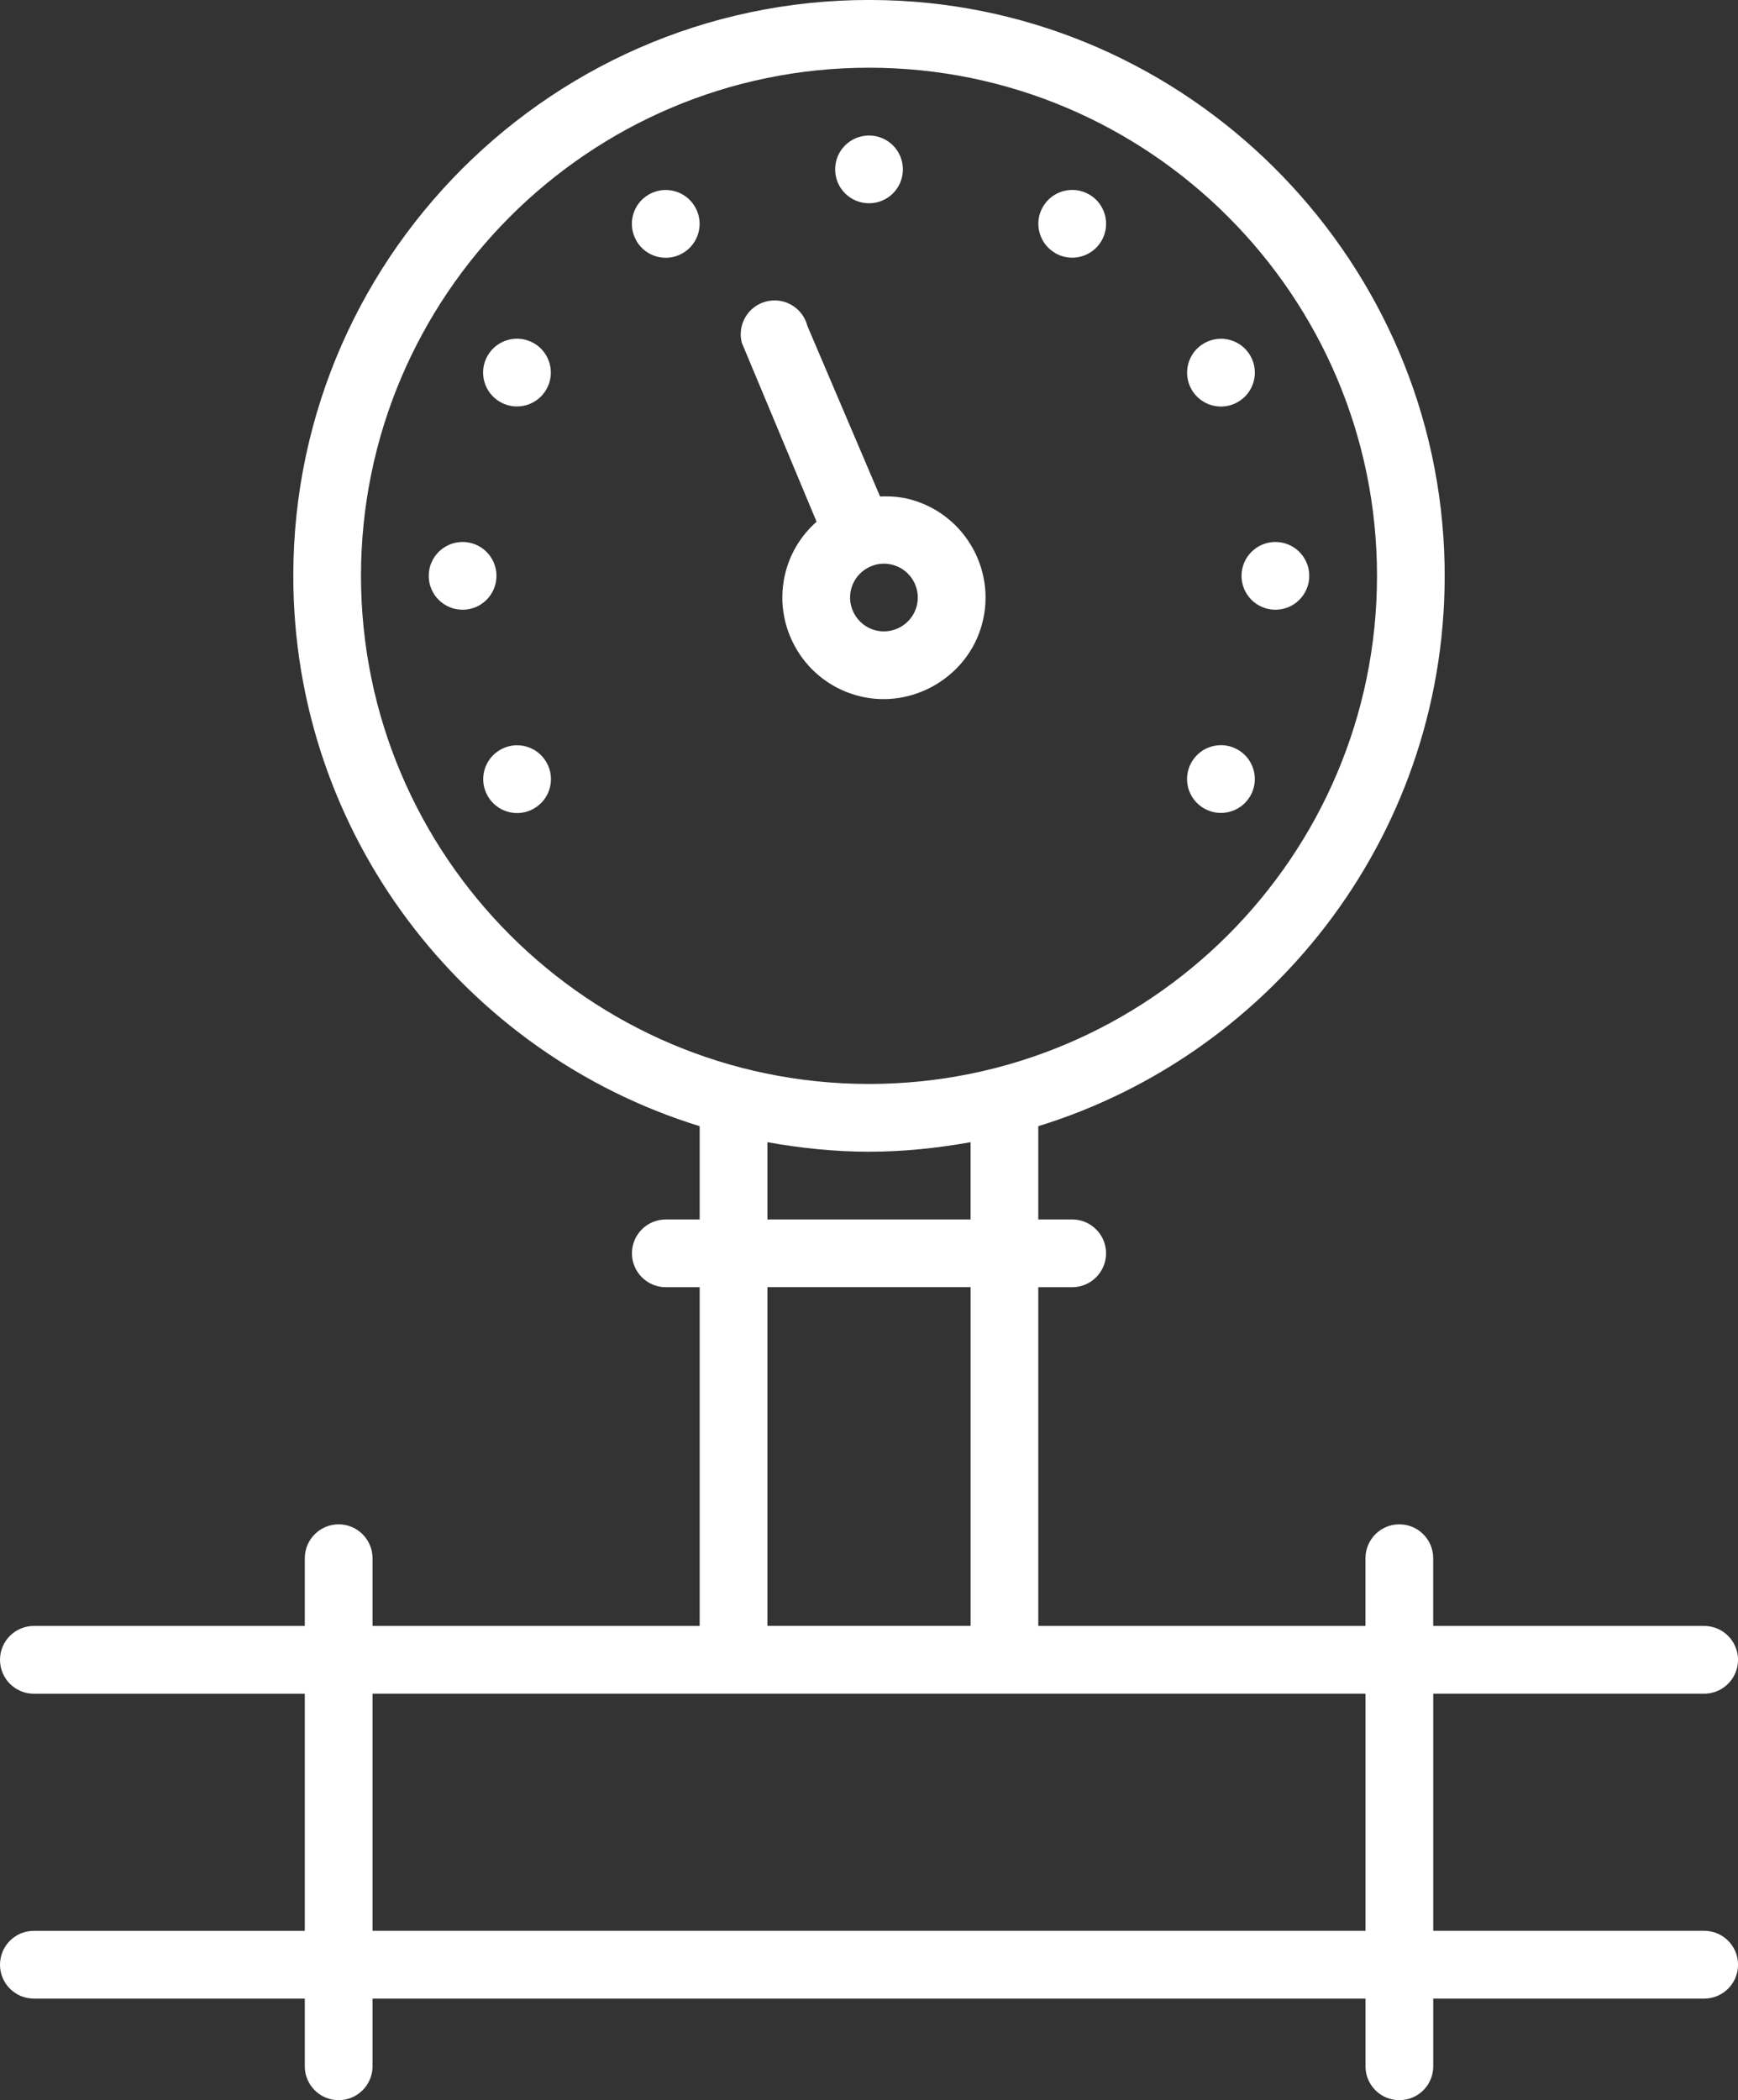 <?xml version="1.0" encoding="utf-8"?>
<!-- Generator: Adobe Illustrator 16.0.2, SVG Export Plug-In . SVG Version: 6.00 Build 0)  -->
<!DOCTYPE svg PUBLIC "-//W3C//DTD SVG 1.1//EN" "http://www.w3.org/Graphics/SVG/1.1/DTD/svg11.dtd">
<svg version="1.1" id="Layer_1" xmlns="http://www.w3.org/2000/svg" xmlns:xlink="http://www.w3.org/1999/xlink" x="0px" y="0px"
	 width="41.284px" height="49.875px" viewBox="0 0 41.284 49.875" enable-background="new 0 0 41.284 49.875" xml:space="preserve">
<rect x="0" y="0" width="41.284" height="49.875" fill="#333333" stroke="none"/>
<g>
	<defs>
		<rect id="SVGID_1_" y="0" width="41.285" height="49.876"/>
	</defs>
	<clipPath id="SVGID_2_">
		<use xlink:href="#SVGID_1_"  overflow="visible"/>
	</clipPath>
	<path clip-path="url(#SVGID_2_)" fill="#FFFFFF" d="M32.437,45.853H8.849v-5.631h23.587V45.853z M18.229,30.568h4.827v8.044h-4.827
		V30.568z M18.229,27.125c0.784,0.14,1.588,0.226,2.413,0.226c0.824,0,1.629-0.086,2.413-0.226v1.835h-4.826V27.125z M8.575,13.675
		c0-6.653,5.414-12.067,12.067-12.067s12.067,5.414,12.067,12.067c0,6.653-5.414,12.067-12.067,12.067S8.575,20.328,8.575,13.675
		 M40.48,38.613h-6.436v-1.608c0-0.444-0.359-0.805-0.805-0.805c-0.444,0-0.804,0.36-0.804,0.805v1.608h-7.772v-8.044h0.805
		c0.444,0,0.805-0.361,0.805-0.805c0-0.444-0.36-0.804-0.805-0.804h-0.805v-2.215c5.663-1.746,9.771-7.078,9.651-13.335
		C34.18,6.286,28.5,0.398,21.385,0.019C13.508-0.399,6.967,5.888,6.967,13.675c0,6.142,4.07,11.349,9.653,13.07v2.215h-0.804
		c-0.445,0-0.805,0.359-0.805,0.804c0,0.443,0.36,0.805,0.805,0.805h0.804v8.044H8.849v-1.608c0-0.444-0.361-0.805-0.805-0.805
		c-0.444,0-0.804,0.36-0.804,0.805v1.608H0.804C0.36,38.613,0,38.973,0,39.417c0,0.445,0.36,0.806,0.804,0.806H7.24v5.631H0.804
		C0.36,45.853,0,46.213,0,46.658s0.36,0.805,0.804,0.805H7.24v1.608c0,0.444,0.36,0.804,0.804,0.804
		c0.444,0,0.805-0.359,0.805-0.804v-1.608h23.587v1.608c0,0.444,0.359,0.804,0.804,0.804c0.445,0,0.805-0.359,0.805-0.804v-1.608
		h6.436c0.443,0,0.804-0.36,0.804-0.805s-0.36-0.805-0.804-0.805h-6.436v-5.631h6.436c0.443,0,0.804-0.36,0.804-0.806
		C41.284,38.973,40.924,38.613,40.48,38.613"/>
	<path clip-path="url(#SVGID_2_)" fill="#FFFFFF" d="M21.772,14.404c-0.117,0.426-0.563,0.679-0.989,0.562
		c-0.426-0.117-0.679-0.562-0.562-0.989c0.118-0.427,0.563-0.68,0.989-0.562C21.637,13.532,21.891,13.977,21.772,14.404
		 M18.67,13.55c-0.363,1.32,0.447,2.69,1.798,2.995c1.199,0.271,2.442-0.435,2.823-1.604c0.429-1.317-0.333-2.714-1.654-3.077
		c-0.245-0.068-0.489-0.083-0.732-0.073l-1.727-4.052c-0.11-0.43-0.548-0.69-0.979-0.579c-0.43,0.11-0.689,0.548-0.579,0.978
		l1.777,4.252C19.059,12.689,18.799,13.083,18.67,13.55z"/>
	<path clip-path="url(#SVGID_2_)" fill="#FFFFFF" d="M20.642,3.218L20.642,3.218c0.445,0,0.805,0.36,0.805,0.804v0.001
		c0,0.444-0.359,0.804-0.804,0.804h-0.001c-0.444,0-0.804-0.36-0.804-0.804V4.021C19.838,3.578,20.198,3.218,20.642,3.218"/>
	<path clip-path="url(#SVGID_2_)" fill="#FFFFFF" d="M15.411,4.62L15.411,4.62c0.386-0.223,0.877-0.091,1.099,0.294l0.001,0.001
		c0.222,0.384,0.09,0.876-0.295,1.098l-0.001,0.001c-0.384,0.222-0.876,0.09-1.098-0.295V5.717
		C14.896,5.333,15.026,4.841,15.411,4.62"/>
	<path clip-path="url(#SVGID_2_)" fill="#FFFFFF" d="M11.583,8.446L11.583,8.446c0.223-0.385,0.714-0.517,1.099-0.295h0.001
		c0.384,0.222,0.516,0.714,0.294,1.099c-0.222,0.385-0.714,0.517-1.099,0.295l-0.001-0.001C11.493,9.322,11.361,8.831,11.583,8.446"
		/>
	<path clip-path="url(#SVGID_2_)" fill="#FFFFFF" d="M10.988,12.871L10.988,12.871c0.445,0,0.805,0.36,0.805,0.804v0.001
		c0,0.444-0.36,0.804-0.804,0.804h-0.001c-0.444,0-0.804-0.36-0.804-0.804v-0.001C10.184,13.231,10.544,12.871,10.988,12.871"/>
	<path clip-path="url(#SVGID_2_)" fill="#FFFFFF" d="M11.88,17.807L11.88,17.807c0.385-0.223,0.877-0.091,1.099,0.294l0.001,0.001
		c0.222,0.384,0.09,0.876-0.295,1.098l-0.001,0.001c-0.384,0.222-0.876,0.09-1.098-0.295v-0.001
		C11.364,18.521,11.495,18.029,11.88,17.807"/>
	<path clip-path="url(#SVGID_2_)" fill="#FFFFFF" d="M28.305,18.099L28.305,18.099c0.222-0.385,0.714-0.517,1.099-0.295
		c0.385,0.222,0.517,0.714,0.295,1.099c-0.222,0.385-0.714,0.517-1.099,0.295C28.214,18.976,28.082,18.484,28.305,18.099"/>
	<path clip-path="url(#SVGID_2_)" fill="#FFFFFF" d="M30.295,12.871L30.295,12.871c0.444,0,0.805,0.36,0.805,0.804
		c0,0.445-0.36,0.805-0.805,0.805c-0.443,0-0.804-0.36-0.804-0.805C29.491,13.231,29.852,12.871,30.295,12.871"/>
	<path clip-path="url(#SVGID_2_)" fill="#FFFFFF" d="M28.6,8.153L28.6,8.153c0.387-0.223,0.877-0.091,1.1,0.294L29.7,8.448
		c0.222,0.384,0.09,0.876-0.295,1.098l-0.001,0.001c-0.385,0.222-0.876,0.09-1.099-0.295V9.251
		C28.084,8.867,28.215,8.375,28.6,8.153"/>
	<path clip-path="url(#SVGID_2_)" fill="#FFFFFF" d="M24.772,4.913L24.772,4.913c0.223-0.385,0.714-0.517,1.099-0.295h0.001
		c0.384,0.222,0.517,0.714,0.294,1.099c-0.222,0.385-0.714,0.517-1.099,0.295L25.066,6.01C24.683,5.789,24.55,5.297,24.772,4.913"/>
</g>
</svg>

